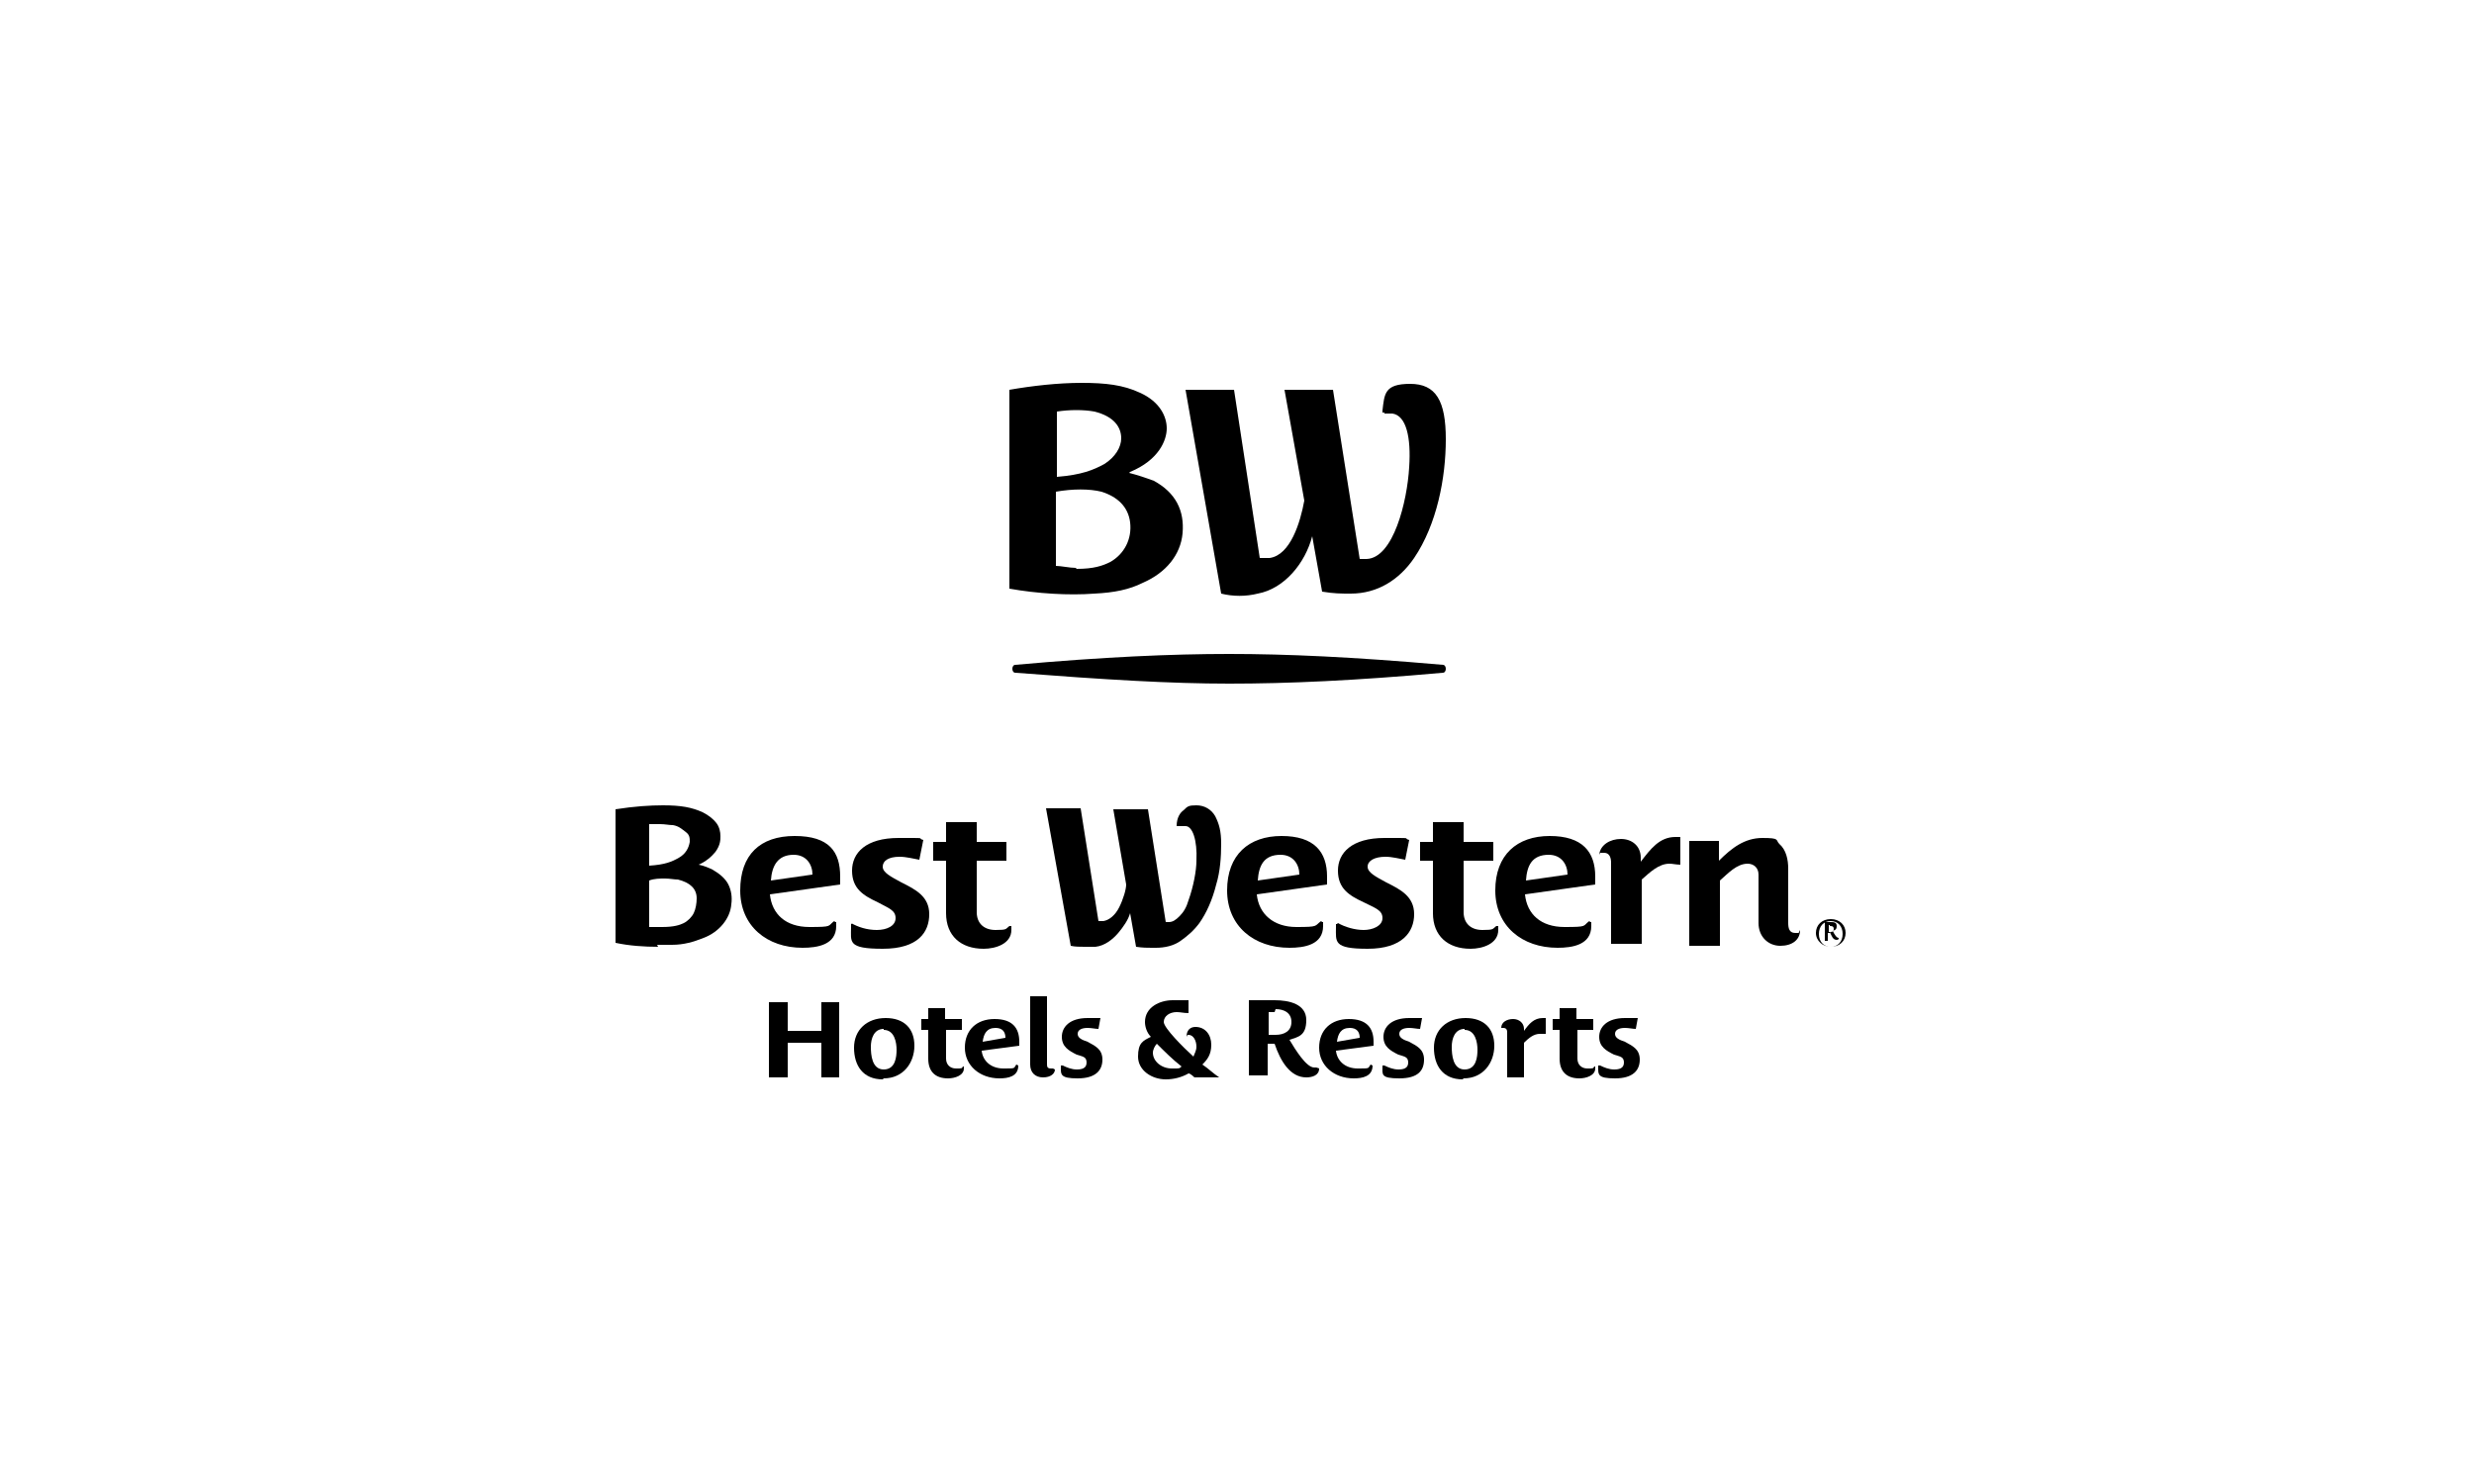 <svg xmlns="http://www.w3.org/2000/svg" id="Calque_1" viewBox="0 0 250 150"><defs><style> .st0 { fill: #fff; } </style></defs><rect class="st0" width="250" height="150"></rect><path d="M139.9,41.8c.2,0,.5,0,.8,0,1.4.2,1.9,2.4,1.7,5.4-.2,3.5-1.6,9.2-4.3,9.3h-.7l-2.7-17.1h-4.9l2,11.2c-.4,2.2-1.4,5.5-3.5,5.8h-1l-2.6-17h-4.9l3.6,20.6c1.2.3,2.5.3,3.7,0,2.7-.5,4.8-3.1,5.5-5.8l1,5.6c1.2.2,1.9.2,2.9.2,2.7,0,4.9-1.4,6.4-3.6,2.3-3.4,3.2-8.1,3.2-12s-1-5.6-3.6-5.6-2.6,1-2.8,2.7v.2h.2M106.8,48.2c2.5-.2,3.7-.7,4.8-1.3,1.1-.7,1.7-1.7,1.7-2.6,0-1.1-.7-2.2-2.7-2.7-1.1-.2-2.5-.2-3.8,0v6.6ZM108.8,57.5c1.7,0,2.6-.3,3.4-.7,1.4-.8,2.2-2.3,2-4-.2-1.6-1.3-2.6-2.9-3.1-1.2-.3-2.9-.3-4.6,0v7.5c.5,0,1.4.2,2,.2M114.1,47.8c.8.2,1.7.5,2.5.8,2.2,1.2,3.1,3,2.9,5.3-.2,2.2-1.7,4-4,5-1.4.7-2.9,1-4.9,1.1-2.6.2-5.8,0-8.6-.5v-20.1c2.3-.4,4.9-.7,7.3-.7s4.2.2,5.9,1c2,.9,2.7,2.4,2.7,3.6s-.8,3.2-3.7,4.4"></path><path d="M145.8,68c-8.9.8-15.7,1.1-21.6,1.1s-12.5-.4-21.6-1.1c-.2,0-.3-.2-.3-.4s.1-.4.3-.4c8.9-.8,15.8-1.1,21.6-1.1s12.5.3,21.6,1.1c.2,0,.3.2.3.4s-.1.4-.3.4"></path><path d="M156.5,86.4c-1.7,0-2.2,1.1-2.3,2.6l4.2-.6c0-1-.6-2-1.9-2M160.7,93.2h.1v.4c0,1.9-1.9,2.2-3.4,2.2-3.6,0-6.3-2.2-6.3-5.8s2.2-5.5,5.5-5.5,4.6,1.6,4.6,4.1,0,.5,0,.8l-7.1,1c.2,2,1.6,3.3,4,3.3s1.8-.1,2.5-.6"></path><path d="M80.2,86.4c-1.6,0-2.2,1.1-2.3,2.6l4.2-.6c0-1-.6-2-1.9-2M84.4,93.2h.1v.4c0,1.9-1.9,2.2-3.4,2.2-3.6,0-6.3-2.2-6.3-5.8s2-5.5,5.5-5.5,4.6,1.6,4.6,4.1,0,.5,0,.8l-7.1,1c.2,2,1.6,3.3,4,3.3s1.8-.1,2.5-.6"></path><path d="M151.4,93.6v.4c0,1.4-1.6,1.9-2.8,1.9-2.3,0-3.8-1.3-3.8-3.6v-5.3h-1.3v-1.9h1.3v-2h3.1v2h3v1.9h-3v5.2c0,1.1.7,1.8,1.9,1.8s1-.1,1.4-.4h.1"></path><path d="M102.2,93.6v.4c0,1.4-1.6,1.9-2.8,1.9-2.3,0-3.8-1.3-3.8-3.6v-5.3h-1.3v-1.9h1.3v-2h3.1v2h3v1.9h-3v5.2c0,1.1.7,1.8,1.9,1.8s1-.1,1.4-.4h.1"></path><path d="M161.6,86.4c.1-1,1.1-1.6,2.2-1.6s2,.7,2,1.9v.4h0c1-1.3,1.9-2.5,3.5-2.5s.4,0,.5,0v2.8c-.4,0-.8-.1-1.1-.1-1.1,0-2,.9-2.8,1.6v6.5h-3.1v-8.2c0-.4-.1-1-.7-1s-.3,0-.4,0h0"></path><path d="M181.9,94h0c0,1-.8,1.6-2,1.6s-2.2-.9-2.2-2.3v-4.9c0-.7-.5-1.1-1.1-1.1-1.1,0-2,1-2.8,1.7v6.6h-3.1v-10.6h3v2h0c1.3-1.3,2.6-2.3,4.4-2.3s1.3.2,1.7.6c.7.6.9,1.6.9,2.5v5.5c0,.5.1,1,.7,1s.3,0,.4-.1"></path><path d="M135.2,93.3c.7.4,1.7.7,2.6.7s1.9-.4,1.9-1.2-.7-1-1.9-1.6c-1.5-.7-2.6-1.4-2.6-3.2s1.4-3.3,4.7-3.3,1.7,0,2.5.2l-.4,2c-.6-.1-1.3-.3-2-.3-1.1,0-1.8.4-1.8,1s.8,1,1.9,1.6c1.4.7,2.8,1.4,2.8,3.2s-1.2,3.5-4.7,3.5-3.2-.7-3.2-2.2,0-.2,0-.3h0c0,0,0,0,.1,0"></path><path d="M86,93.3c.7.4,1.6.7,2.6.7s1.9-.4,1.9-1.2-.7-1-1.8-1.6c-1.5-.7-2.6-1.4-2.6-3.2s1.4-3.3,4.7-3.3,1.7,0,2.5.2l-.4,2c-.6-.1-1.3-.3-2-.3-1.1,0-1.7.4-1.7,1s.8,1,1.9,1.6c1.4.7,2.8,1.4,2.8,3.2s-1.1,3.5-4.7,3.5-3.2-.7-3.2-2.2,0-.2,0-.3h0c0,0,0,0,.1,0"></path><path d="M129.4,86.4c-1.7,0-2.2,1.1-2.3,2.6l4.2-.6c0-1-.6-2-1.9-2M133.6,93.2h.1v.4c0,1.9-1.9,2.2-3.4,2.2-3.6,0-6.3-2.2-6.3-5.8s2.2-5.5,5.5-5.5,4.6,1.6,4.6,4.1,0,.5,0,.8l-7.1,1c.2,2,1.7,3.3,4,3.3s1.8-.1,2.5-.6"></path><path d="M65.6,83.3v4.2c1.6-.1,2.3-.4,3-.8.7-.4,1-1,1.1-1.6,0-.4,0-.7-.4-1s-.7-.6-1.3-.7c-.4,0-.8-.1-1.3-.1h-1.2M65.6,93.7c.4,0,.8,0,1.3,0,1.2,0,1.8-.2,2.2-.4.4-.2.8-.6,1-1s.3-1,.3-1.5c0-1-.7-1.6-1.9-1.9-.4,0-.8-.1-1.3-.1s-1.1,0-1.6.2v4.9h0c0-.1,0-.2,0-.2ZM66.5,95.7c-1.4,0-2.9-.1-4.3-.4h0v-13.5h0c1.9-.3,3.5-.4,4.8-.4h0c1.8,0,2.9.2,4,.7.6.3,1.1.7,1.4,1.1.3.4.4.9.4,1.3s0,.9-.5,1.6c-.4.5-1,1-1.7,1.3.5.1,1,.3,1.4.5.7.4,1.3.9,1.6,1.5.3.6.4,1.3.3,2-.1,1.4-1.2,2.8-2.8,3.4-1,.4-2,.7-3.2.7h-1.5"></path><path d="M119.2,83.5c.2,0,.4,0,.6,0,.7,0,1.2,1.4,1.1,3.5,0,1-.3,2.6-.8,4-.2.7-.5,1.2-.9,1.6s-.7.6-1.1.6h-.3l-1.8-11.4h-3.5l1.3,7.6c0,.5-.3,1.5-.7,2.3s-1,1.3-1.6,1.4h-.5l-1.8-11.4h-3.5l2.5,13.9h0c.4.1,1,.1,1.4.1s.7,0,1.1,0c.9-.1,1.7-.7,2.3-1.4.5-.6,1-1.3,1.2-2l.6,3.4h0c.7.1,1.1.1,1.6.1h.4c.9,0,1.8-.2,2.5-.7s1.3-1,1.9-1.8c.7-1,1.3-2.3,1.7-3.9.4-1.3.5-2.8.5-4.1s-.2-2-.6-2.8c-.4-.7-1.1-1.1-1.9-1.1s-.9.1-1.3.5c-.3.2-.7.7-.7,1.6h0c0,0,0,0,.1,0"></path><polygon points="83 108.9 83 105.4 79.6 105.4 79.6 108.9 77.7 108.9 77.7 101.3 79.6 101.3 79.6 104.2 83 104.2 83 101.3 84.8 101.3 84.8 108.9 83 108.9"></polygon><path d="M89.3,104c-1,0-1.3,1-1.3,1.8s.1,2.3,1.3,2.3,1.3-1.3,1.3-2-.2-2-1.3-2M89.2,109.1c-2,0-2.9-1.4-2.9-3.2s1.3-3,3.2-3,2.9,1.1,2.9,2.8-1.1,3.3-3.1,3.3"></path><path d="M148,104c-1,0-1.3,1-1.3,1.8s.1,2.3,1.3,2.3,1.3-1.3,1.3-2-.2-2-1.3-2M147.8,109.1c-2,0-2.9-1.4-2.9-3.2s1.3-3,3.2-3,2.9,1.1,2.9,2.8-1.1,3.3-3.1,3.3"></path><path d="M100.6,103.9c-.9,0-1.2.6-1.3,1.4l2.3-.4c0-.6-.3-1-1-1M102.9,107.7h0c0,1.1-1,1.3-1.9,1.3-2,0-3.5-1.3-3.5-3.1s1.2-2.9,3-2.9,2.5.9,2.5,2.3,0,.3,0,.4l-3.8.5c.1,1,.9,1.8,2.2,1.8s1,0,1.3-.4"></path><path d="M136.4,103.9c-.9,0-1.2.6-1.3,1.4l2.3-.4c0-.6-.3-1-1-1M138.7,107.7h0c0,1.1-1,1.3-1.9,1.3-2,0-3.5-1.3-3.5-3.1s1.2-2.9,3-2.9,2.5.9,2.5,2.3,0,.3,0,.4l-3.8.5c.1,1,.9,1.8,2.2,1.8s1,0,1.3-.4"></path><path d="M97.4,107.8v.2c0,.7-.9,1-1.6,1-1.3,0-2-.7-2-2v-2.9h-.7v-1.1h.7v-1.1h1.7v1.1h1.7v1.1h-1.6v2.9c0,.6.4,1,1,1s.6,0,.7-.2h0"></path><path d="M161.2,107.8v.2c0,.7-.9,1-1.6,1-1.3,0-2-.7-2-2v-2.9h-.7v-1.1h.7v-1.1h1.7v1.1h1.7v1.1h-1.6v2.9c0,.6.4,1,1,1s.6,0,.7-.2h0"></path><path d="M151.7,103.9c0-.6.6-.9,1.2-.9s1.1.4,1.1,1v.2h0c.5-.7,1-1.3,1.9-1.3s.2,0,.3,0v1.6c-.3,0-.4,0-.6,0-.6,0-1.1.4-1.6.9v3.5h-1.7v-4.5c0-.2,0-.5-.4-.5s-.1,0-.2,0h0"></path><path d="M107.4,107.7c.4.2.9.4,1.4.4s1-.1,1-.7-.4-.6-1-.8c-.8-.4-1.5-.8-1.5-1.8s.8-1.9,2.6-1.9,1,0,1.3,0l-.2,1.1c-.3,0-.7-.1-1.1-.1-.6,0-1,.2-1,.6s.4.6,1,.8c.7.4,1.5.7,1.5,1.8s-.7,1.9-2.5,1.9-1.7-.4-1.7-1.2,0-.1,0-.1h0"></path><path d="M139.9,107.7c.4.2.9.4,1.4.4s1-.1,1-.7-.4-.6-1-.8c-.8-.4-1.5-.8-1.5-1.8s.8-1.9,2.6-1.9,1,0,1.3,0l-.2,1.1c-.3,0-.7-.1-1.1-.1-.6,0-1,.2-1,.6s.4.6,1,.8c.7.4,1.5.7,1.5,1.8s-.6,1.9-2.5,1.9-1.7-.4-1.7-1.2,0-.1,0-.1h0"></path><path d="M161.7,107.7c.4.2.9.4,1.4.4s1-.1,1-.7-.4-.6-1-.8c-.8-.4-1.5-.8-1.5-1.8s.8-1.9,2.6-1.9,1,0,1.3,0l-.2,1.1c-.3,0-.7-.1-1.1-.1-.6,0-1,.2-1,.6s.4.6,1,.8c.7.4,1.5.7,1.5,1.8s-.7,1.9-2.5,1.9-1.7-.4-1.7-1.2,0-.1,0-.1h0"></path><path d="M128.8,102.3h-.6v2.3h.7c.9,0,1.6-.4,1.6-1.3s-.7-1.3-1.6-1.3M133.3,108h0c0,.7-.7.9-1.3.9-1.6,0-2.6-1.6-3.2-3.4h-.7v3.2h-1.9v-7.6c.9,0,1.8,0,2.6,0,1.5,0,3.2.4,3.2,2s-.8,1.7-1.7,2c.6,1,1.7,2.8,2.5,2.8s.1,0,.2,0"></path><path d="M116.9,105.5c-.2.2-.4.6-.4.9,0,.9.9,1.6,1.9,1.6s.7,0,1-.2c-.9-.7-1.7-1.5-2.5-2.3M119.9,104.8h0c0-.7.4-1,.9-1,1,0,1.6.8,1.6,1.8s-.4,1.5-.9,2c.6.4,1.1.9,1.7,1.3h-2.5c0,0-.4-.4-.6-.4-.7.4-1.5.6-2.3.6-1.4,0-2.8-.9-2.8-2.3s.5-1.6,1.3-2c-.4-.4-.6-1-.6-1.5,0-1.5,1.5-2.2,2.8-2.2s1,0,1.6,0v1.3c-.5,0-.8-.1-1.2-.1-.7,0-1.3.4-1.3,1s2,2.6,3,3.5c.1-.3.3-.6.3-1,0-.6-.3-1.2-.8-1.2s-.1,0-.1,0"></path><path d="M106.6,108.1h0c0,.4-.4.8-1.2.8s-1.3-.5-1.3-1.3v-6.9h1.7v6.8c0,.3,0,.5.4.5s.1,0,.2,0"></path><path d="M184.9,93.5h-.1v.7h.1c.2,0,.4,0,.4-.3s-.2-.3-.4-.3M184.9,94.3h-.2v.8h-.3v-1.9h.5c.4,0,.7,0,.7.4s-.2.4-.4.5c.2.4.4.7.6.7s0,0,0,0h0c0,.1,0,.2-.2.2-.4,0-.5-.4-.7-.8M185,93.1c-.7,0-1.2.5-1.2,1.3s.5,1.3,1.2,1.3,1.2-.5,1.2-1.3-.5-1.3-1.2-1.3M185,95.7c-.8,0-1.5-.6-1.5-1.4s.6-1.4,1.5-1.4,1.5.6,1.5,1.4-.6,1.4-1.5,1.4"></path></svg>